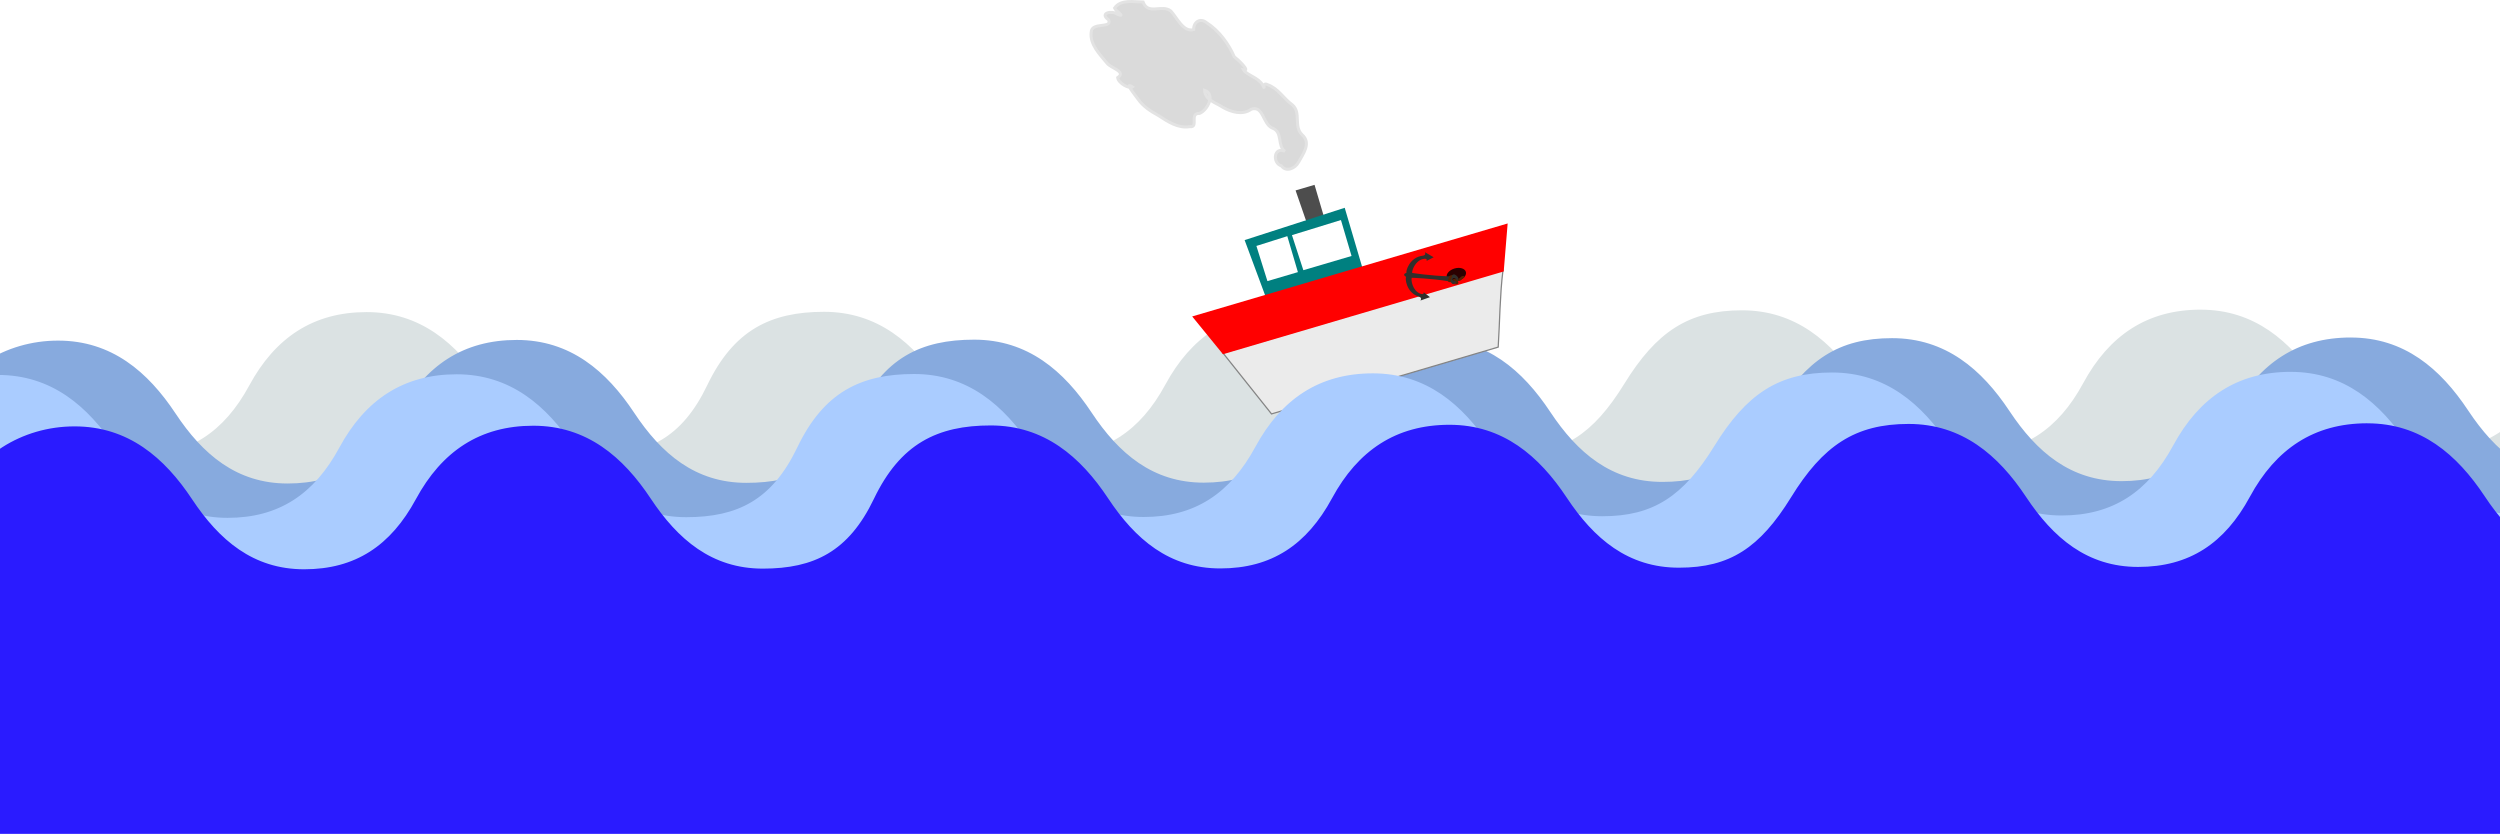 <svg xmlns="http://www.w3.org/2000/svg" viewBox="0 0 832.08 277.82"><path style="block-progression:tb;text-indent:0;text-transform:none" d="M732.452 103.06c-17.721 0-30.45 8.494-39.094 24.469-8.383 15.494-20.135 23.344-37.188 23.344-16.977 0-28.295-9.709-37.312-23.312-9.218-13.906-21.296-24.281-39.094-24.281-8.835 0-15.99 1.778-22.25 5.75s-11.576 10.095-16.875 18.688c-5.203 8.435-10.309 14.267-16.188 18-5.879 3.733-12.573 5.406-21.125 5.406-16.976 0-28.295-9.677-37.312-23.28-9.218-13.907-21.265-24.282-39.062-24.282-17.721 0-30.45 8.494-39.094 24.47-8.383 15.493-20.135 23.343-37.188 23.343-16.976 0-28.295-9.708-37.312-23.312-9.218-13.906-21.296-24.28-39.094-24.28-8.814 0-16.367 1.505-22.812 5.343-6.446 3.838-11.704 9.998-16.062 19.094-4.231 8.83-9.227 14.599-15.25 18.188-6.023 3.589-13.146 5.031-21.719 5.031-16.976 0-28.295-9.708-37.312-23.312-9.218-13.906-21.296-24.25-39.094-24.25-17.721 0-30.419 8.463-39.062 24.438-8.383 15.494-20.135 23.344-37.187 23.344-16.977 0-28.295-9.708-37.312-23.312-9.218-13.906-21.296-24.25-39.094-24.25-17.794 0-33.061 10.148-39.219 24.594 0 0-.931 117.83 1.969 111.03h912.72c3.078-7.222 1.245-112.4 1.245-112.4-5.8 13.607-20.269 23.312-37.25 23.312-16.976 0-28.295-9.677-37.312-23.28-9.217-13.907-21.265-24.282-39.062-24.282z" color="#000" fill="#dbe2e3"/><path style="block-progression:tb;text-indent:0;text-transform:none" d="M782.422 112.33c-17.721 0-30.45 8.494-39.094 24.469-8.383 15.494-20.135 23.344-37.188 23.344-16.977 0-28.295-9.709-37.312-23.312-9.218-13.906-21.296-24.281-39.094-24.281-8.835 0-15.99 1.778-22.25 5.75s-11.576 10.095-16.875 18.688c-5.203 8.435-10.309 14.267-16.188 18-5.879 3.732-12.573 5.406-21.125 5.406-16.976 0-28.295-9.677-37.312-23.28-9.218-13.907-21.265-24.282-39.062-24.282-17.721 0-30.45 8.494-39.094 24.47-8.383 15.493-20.135 23.343-37.188 23.343-16.976 0-28.295-9.708-37.312-23.312-9.218-13.906-21.296-24.28-39.094-24.28-8.814 0-16.367 1.505-22.812 5.343-6.446 3.838-11.704 9.998-16.062 19.094-4.231 8.83-9.227 14.599-15.25 18.188-6.023 3.589-13.146 5.031-21.719 5.031-16.976 0-28.295-9.708-37.312-23.312-9.218-13.906-21.296-24.25-39.094-24.25-17.721 0-30.419 8.463-39.062 24.438-8.383 15.494-20.135 23.344-37.188 23.344-16.977 0-28.295-9.708-37.313-23.312-9.218-13.906-21.296-24.25-39.094-24.25-17.794 0-33.061 10.148-39.219 24.594 0 0-.931 117.83 1.969 111.03h912.72c3.078-7.222 1.245-112.4 1.245-112.4-5.8 13.607-20.269 23.312-37.25 23.312-16.976 0-28.295-9.677-37.312-23.28-9.218-13.907-21.265-24.282-39.062-24.282z" color="#000" fill="#87aade"/><path d="M491.752 91.47c0 2.848-3.036 5.156-6.781 5.156-3.745 0-6.781-2.308-6.781-5.156s3.036-5.156 6.78-5.156c3.746 0 6.782 2.308 6.782 5.156z" fill="#2b0000"/><path d="M435.421 75.558l-4.213-12.18 6.311-1.86 3.64 12.349z" fill="#4d4d4d"/><path d="M430.006 78.259l3.789 11.67 16.043-4.728-3.528-11.968zm-11.837 3.599l3.67 11.705 10.143-2.99-3.527-11.968zm8.186 30.656l-12.103-32.6 33.31-10.755 9.978 33.852z" fill="teal"/><path d="M500.243 89.918c-1.046 8.284-1.057 17.258-1.595 25.61l-75.45 22.238-16.161-20.282z" stroke="#848484" stroke-width=".42" fill="#ebebeb"/><path d="M487.886 90.48c.334 1.133-.816 2.471-2.568 2.988-1.752.516-3.444.016-3.778-1.118-.334-1.134.816-2.471 2.568-2.988 1.752-.516 3.444-.016 3.778 1.118zm13.909-16.104l-104.997 30.948 10.244 12.574L500.4 90.377l.088-.052z" fill="red"/><path d="M432.176 54.046c1.518-2.8 4.41-6.44 1.153-9.244-2.843-2.847-.161-7.323-3.208-9.912-2.91-2.096-4.705-5.503-8.236-6.705-2.045-1.13-.504 2.534-1.597.187-1.257-2.475-5.473-3.48-6.378-5.085 2.46.6-2.027-3.645-3.101-4.392-1.917-4.408-5.085-8.698-9.248-11.37-2.18-1.744-4.368-.057-4.278 2.315-3.4 1.032-5.601-4.056-7.588-6.166-2.912-2.359-7.56 1.465-9.243-2.996-3.047-.047-7.465-.984-9.5 2.016.413 1.007 3.98 3.187.999 2.076-1.728-1.4-6.247-.487-2.984 1.818 1.348 3.062-5.681.575-5.787 4.103-.532 4.071 2.915 7.476 5.31 10.394 1.376 1.664 6.46 2.751 3.509 4.76.204 1.859 3.937 3.85 4.93 3.105-3.02-2.012 1.11 3.002 1.811 3.994 1.704 2.465 4.223 4.092 6.802 5.497 3.099 2.018 6.578 4.375 10.474 3.714 3.1.39-.353-4.54 3.259-4.417 2.733-1.134 5.298-6.457 1.651-7.7.107 3.258 3.777 4.123 6.046 5.662 2.835 1.62 6.627 2.74 9.507.632 4-1.278 3.801 4.828 6.878 6.24 3.762 1.31 1.596 5.915 4.337 7.808-3.7-1.732-4.352 3.837-1.197 4.837 1.63 2.22 4.574.774 5.68-1.17z" stroke="#e3e3e3" fill="#dadada"/><g><path d="M483.922 93.36c-.297-.028-.52-.232-.5-.457.021-.225.279-.385.576-.358.297.028.52.233.5.458-.021.225-.279.385-.576.357zm1.477-.308c.166-.624-.634-1.496-1.321-1.719-.392-.127-.579.216-1.34.657-6.772-.173-12.728-1.156-12.728-1.156-.103-.902 1.079-4.017 3.538-4.605 1.768-.423 1.249.629 1.249.629l2.375-1.237-2.93-1.698s.616 1.031-.735 1.188c-4.413.515-5.712 5.255-5.366 5.672-.313.154-.759.254-.8.623-.027.37.393.55.671.76-.417.345-.015 5.244 4.228 6.564 1.298.404.502 1.303.502 1.303l3.194-1.128-2.107-1.653s.317 1.13-1.343.388c-2.308-1.032-2.896-4.312-2.628-5.18 0 0 6.036.134 12.724 1.213.666.574.786.946 1.195.893.717-.093 1.664-.802 1.616-1.445 0-.048.004-.047.006-.07z" fill="#312f2b"/><path d="M485.322 93.52c.12.002.371-.002.485-.033.17-.04.307-.154.447-.253.022-.044.098-.102.146-.162.084-.058.154-.138.243-.193.07-.063.138-.128.222-.173.118-.08.25-.144.347-.253.063-.067.127-.132.197-.192.09-.086.024-.213-.066-.268-.134-.092-.293-.19-.463-.156a2.074 2.074 0 00-.365.143c-.106.052-.218.1-.31.175-.083.088-.163.178-.25.261-.062.07-.142.124-.205.193a.863.863 0 01-.272.155.26.26 0 00-.066.027c.002.035-.031.614-.11.721zm-1.375 1.031c.214.109.464.097.698.113.22-.005.437-.097.61-.229.17-.149.16-.423.085-.618-.129-.136-.09-.357-.239-.477-.19-.201-.447-.323-.697-.433-.17-.051-.361-.132-.535-.057-.168.052-.382.191-.245.39.156.15.41.144.59.268.2.117.38.309.43.539.025.228-.243.232-.381.324-.086.072-.266.12-.316.18zm-1.594-2.547c-.077.196-.133.4-.242.581-.097.23-.202.466-.195.722-.024.203.058.413.252.501.16.148.38.075.57.117.194-.03.144-.3.177-.445v-.585c.046-.156.08-.316.168-.457.083-.205.238-.407.196-.639-.026-.232-.273-.2-.431-.13a.762.762 0 00-.479.313l-.016.022z" fill="#520"/></g><path style="block-progression:tb;text-indent:0;text-transform:none" d="M762.422 123.76c-17.721 0-30.45 8.494-39.094 24.469-8.383 15.494-20.135 23.344-37.188 23.344-16.977 0-28.295-9.709-37.313-23.312-9.218-13.906-21.296-24.281-39.094-24.281-8.835 0-15.99 1.778-22.25 5.75s-11.576 10.095-16.875 18.688c-5.203 8.435-10.309 14.267-16.188 18-5.879 3.732-12.573 5.406-21.125 5.406-16.976 0-28.295-9.677-37.312-23.28-9.218-13.907-21.265-24.282-39.062-24.282-17.721 0-30.45 8.494-39.094 24.47-8.383 15.493-20.135 23.343-37.188 23.343-16.976 0-28.295-9.708-37.312-23.312-9.218-13.906-21.296-24.28-39.094-24.28-8.814 0-16.367 1.505-22.812 5.343-6.446 3.838-11.704 9.998-16.062 19.094-4.231 8.83-9.227 14.599-15.25 18.188-6.023 3.589-13.146 5.031-21.719 5.031-16.976 0-28.295-9.708-37.312-23.312-9.218-13.906-21.296-24.25-39.094-24.25-17.721 0-30.419 8.463-39.062 24.438-8.383 15.494-20.135 23.344-37.188 23.344-16.977 0-28.295-9.708-37.313-23.312-9.218-13.906-21.296-24.25-39.094-24.25-17.794 0-33.061 10.148-39.219 24.594 0 0-.931 117.83 1.969 111.03h912.72c3.078-7.222 1.245-112.4 1.245-112.4-5.8 13.607-20.27 23.312-37.25 23.312-16.976 0-28.295-9.677-37.312-23.28-9.217-13.907-21.265-24.282-39.062-24.282z" color="#000" fill="#acf"/><path style="block-progression:tb;text-indent:0;text-transform:none" d="M787.922 140.88c-17.721 0-30.45 8.494-39.094 24.469-8.383 15.494-20.135 23.344-37.188 23.344-16.977 0-28.295-9.709-37.312-23.312-9.218-13.906-21.296-24.281-39.094-24.281-8.835 0-15.99 1.778-22.25 5.75s-11.576 10.095-16.875 18.688c-5.203 8.435-10.309 14.267-16.188 18-5.879 3.732-12.573 5.406-21.125 5.406-16.976 0-28.295-9.677-37.312-23.28-9.218-13.907-21.265-24.282-39.062-24.282-17.721 0-30.45 8.494-39.094 24.47-8.383 15.493-20.135 23.343-37.188 23.343-16.976 0-28.295-9.708-37.312-23.312-9.218-13.906-21.296-24.28-39.094-24.28-8.814 0-16.367 1.505-22.812 5.343-6.446 3.838-11.704 9.998-16.062 19.094-4.231 8.83-9.227 14.599-15.25 18.188-6.023 3.589-13.146 5.031-21.719 5.031-16.976 0-28.295-9.708-37.312-23.312-9.218-13.906-21.296-24.25-39.094-24.25-17.721 0-30.419 8.463-39.062 24.438-8.383 15.494-20.135 23.344-37.187 23.344-16.977 0-28.295-9.708-37.312-23.312-9.218-13.906-21.296-24.25-39.094-24.25-17.794 0-33.061 10.148-39.219 24.594 0 0-.931 117.83 1.969 111.03H900.3c3.078-7.222 1.245-112.4 1.245-112.4-5.8 13.607-20.269 23.312-37.25 23.312-16.976 0-28.295-9.677-37.312-23.28-9.217-13.907-21.265-24.282-39.062-24.282z" color="#000" fill="#2a1bff"/></svg>